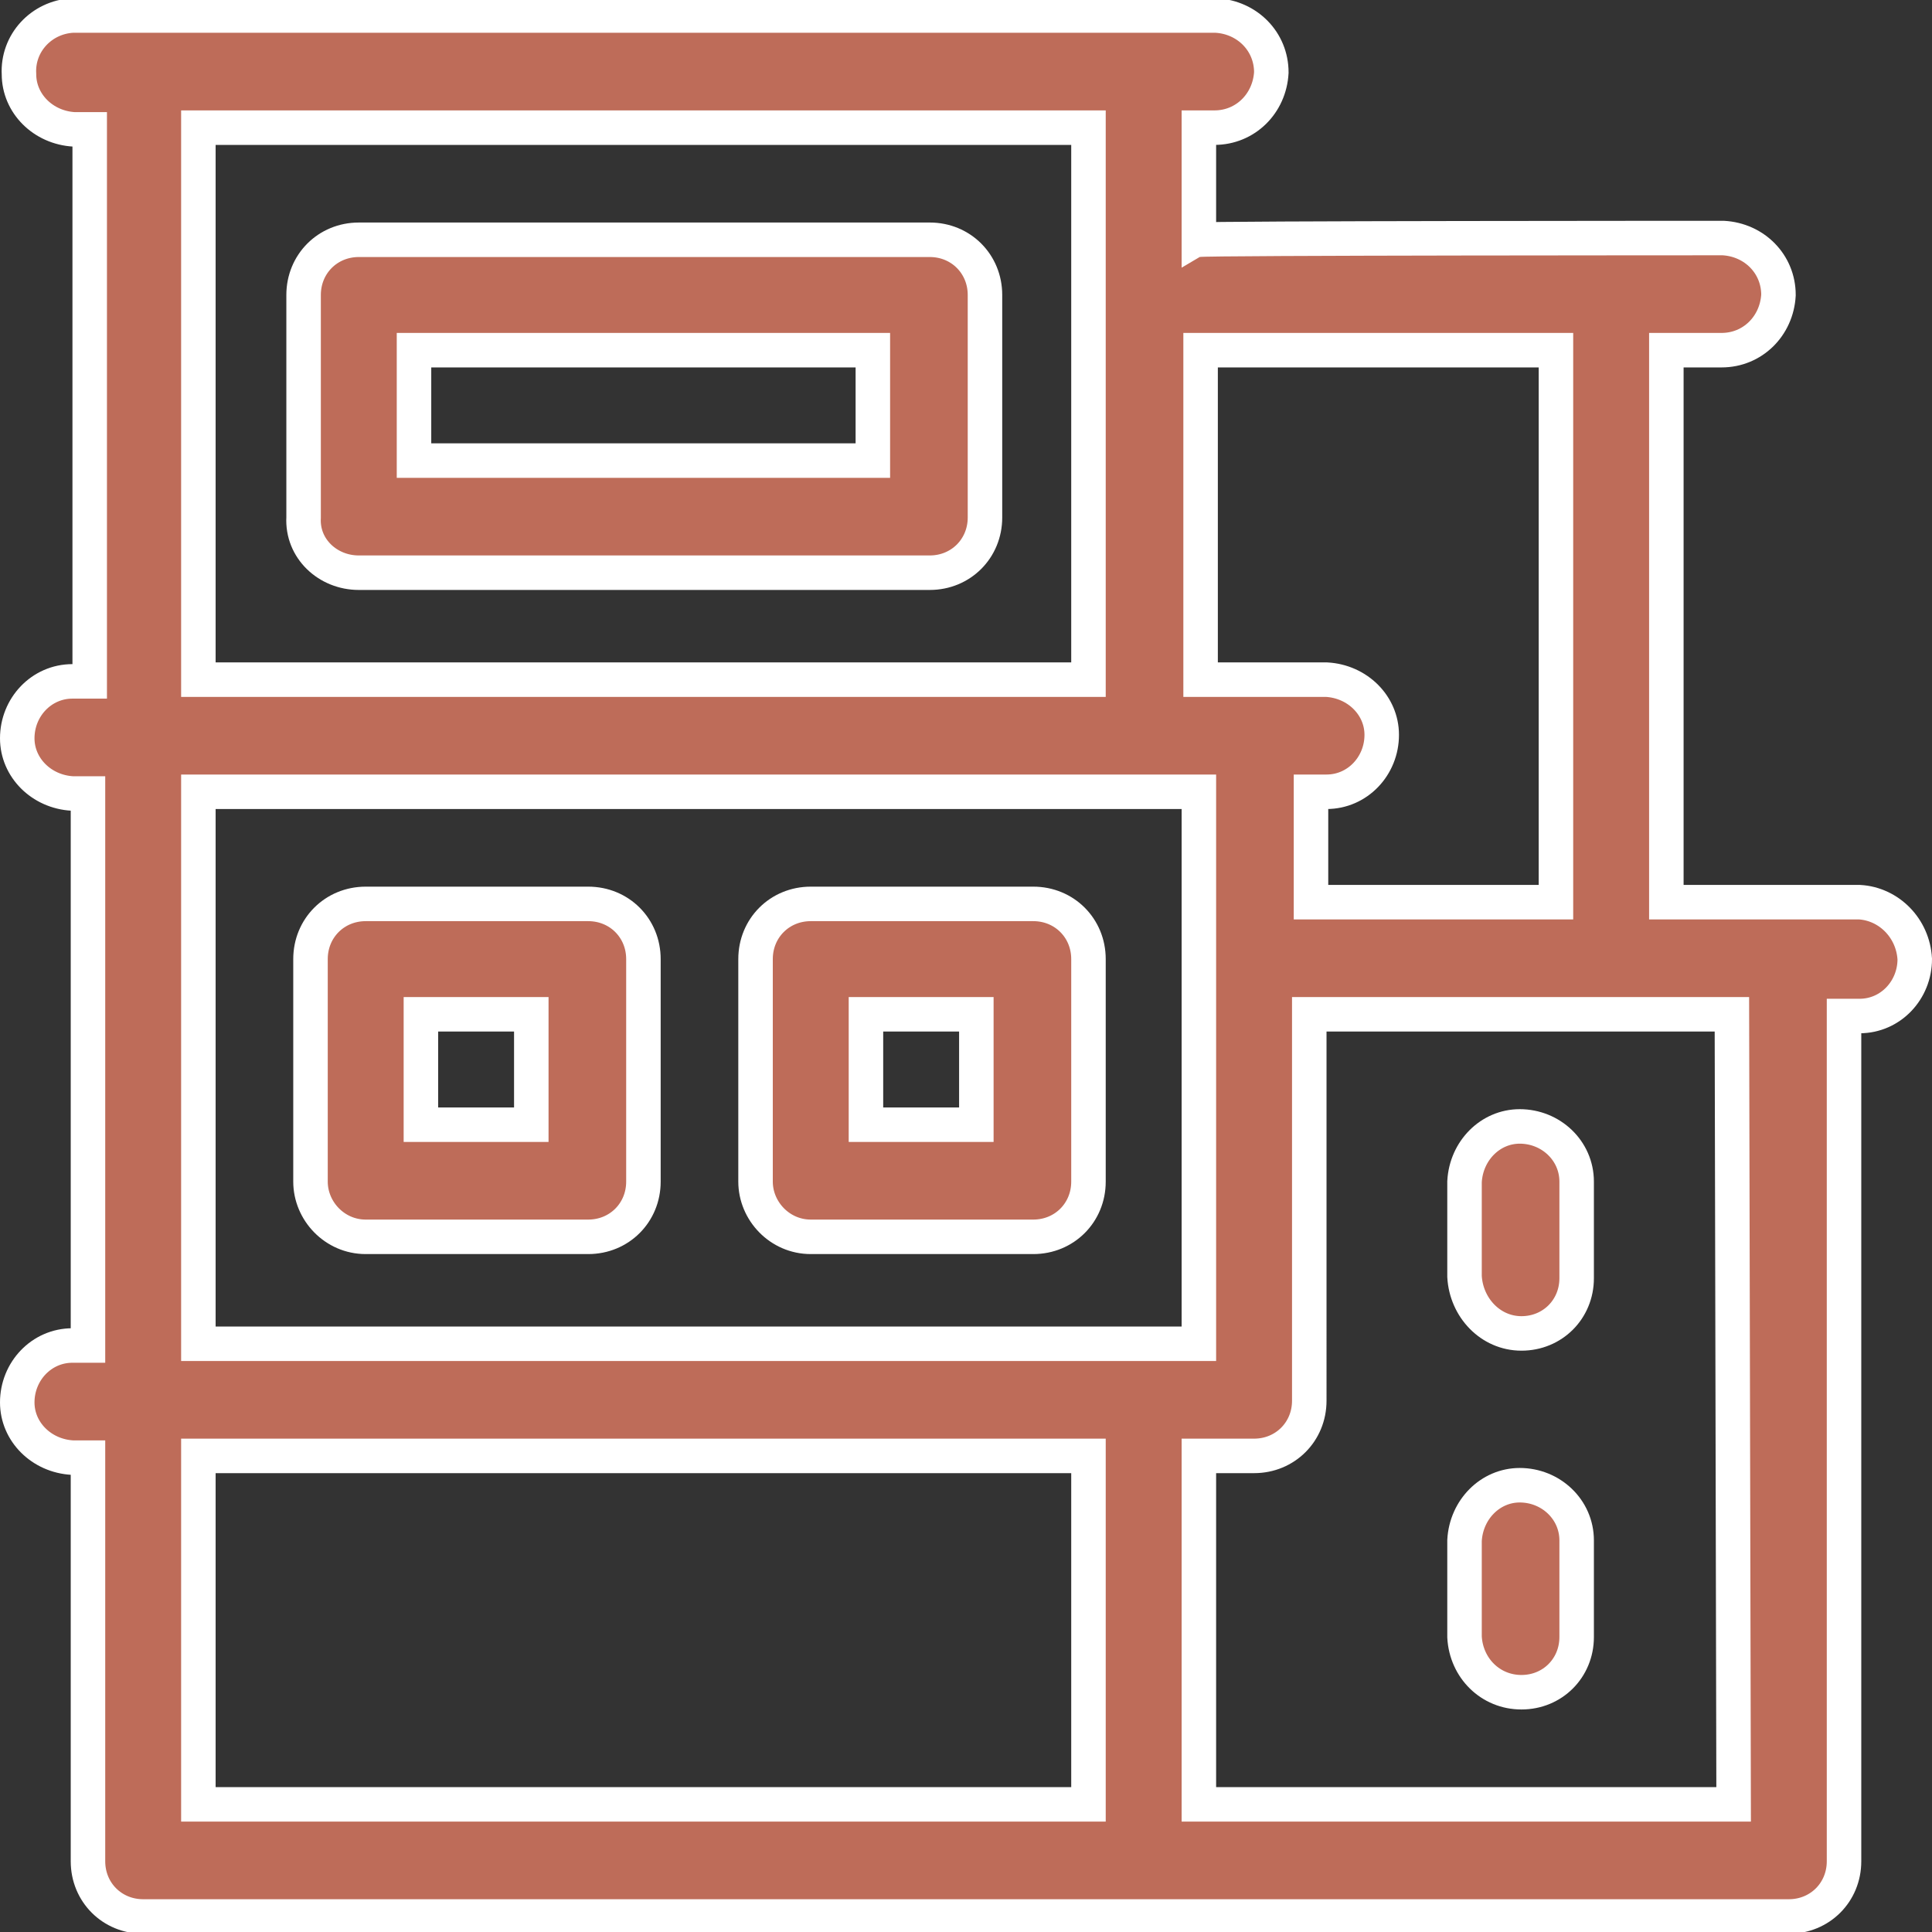 <?xml version="1.0" encoding="utf-8"?>
<!-- Generator: Adobe Illustrator 25.2.0, SVG Export Plug-In . SVG Version: 6.00 Build 0)  -->
<svg version="1.1" id="Layer_1" xmlns="http://www.w3.org/2000/svg" xmlns:xlink="http://www.w3.org/1999/xlink" x="0px" y="0px"
	 viewBox="0 0 112 112" style="enable-background:new 0 0 112 112;" xml:space="preserve">
<rect x="0" y="0" width="112" height="112" fill="#333333" stroke="none"/>
<style type="text/css">
	.st0{fill:#BE6C59;stroke:#FFFFFF;stroke-width:2;}
</style>
<g id="favela" transform="translate(1 1)">
	<path id="Path_68" class="st0" d="M19.8,32.2h33.1c1.8,0,3.2-1.4,3.2-3.2V16.1c0-1.8-1.4-3.2-3.2-3.2H19.8c-1.8,0-3.2,1.4-3.2,3.2
		V29C16.5,30.8,18,32.2,19.8,32.2z M23,19.3h26.6v6.4H23V19.3z"/>
	<path id="Path_69" class="st0" d="M106.8,51.3H95.6v-32h3.2c1.8,0,3.2-1.4,3.3-3.2c0-1.8-1.4-3.2-3.2-3.3h-0.1c0,0-30.1,0-30.3,0.1
		V6.4h0.9c1.8,0,3.2-1.4,3.3-3.2c0-1.8-1.4-3.2-3.2-3.3h-0.1H3.2C1.4,0,0,1.5,0.1,3.3c0,1.7,1.4,3.1,3.2,3.2h0.9v32h-1
		C1.4,38.5,0,40,0,41.8c0,1.7,1.4,3.1,3.2,3.2h0.9v32H3.2C1.4,77,0,78.5,0,80.3c0,1.7,1.4,3.1,3.2,3.2h0.9v23.4
		c0,1.8,1.4,3.2,3.2,3.2h95.4c1.8,0,3.2-1.4,3.2-3.2v-49h0.9c1.8,0,3.2-1.5,3.2-3.3C109.9,52.8,108.5,51.4,106.8,51.3L106.8,51.3z
		 M89.2,19.3v32H75v-6.4h0.9c1.8,0,3.2-1.5,3.2-3.3c0-1.7-1.4-3.1-3.2-3.2h-7.3V19.3C68.7,19.3,89.2,19.3,89.2,19.3z M62.1,6.4v32
		H10.5v-32C10.5,6.4,62.1,6.4,62.1,6.4z M68.5,44.9v32h-58v-32H68.5z M10.5,83.4h51.6v20.2H10.5V83.4z M99.5,103.6h-31V83.4h3.2
		c1.8,0,3.2-1.4,3.2-3.2V57.8h24.5L99.5,103.6z"/>
	<path id="Path_70" class="st0" d="M20.2,70.7h12.9c1.8,0,3.2-1.4,3.2-3.2l0,0V54.6c0-1.8-1.4-3.2-3.2-3.2l0,0H20.2
		c-1.8,0-3.2,1.4-3.2,3.2l0,0v12.9C17,69.2,18.4,70.7,20.2,70.7z M23.4,57.8h6.4v6.4h-6.4V57.8z"/>
	<path id="Path_71" class="st0" d="M46,70.7h12.9c1.8,0,3.2-1.4,3.2-3.2l0,0V54.6c0-1.8-1.4-3.2-3.2-3.2l0,0H46
		c-1.8,0-3.2,1.4-3.2,3.2l0,0v12.9C42.8,69.2,44.2,70.7,46,70.7z M49.2,57.8h6.4v6.4h-6.4V57.8z"/>
	<path id="Path_72" class="st0" d="M87.2,76.3c1.8,0,3.2-1.4,3.2-3.2v-5.6c0-1.8-1.5-3.2-3.3-3.2c-1.7,0-3.1,1.4-3.2,3.2V73
		C84,74.8,85.4,76.3,87.2,76.3z"/>
	<path id="Path_73" class="st0" d="M87.2,97.1c1.8,0,3.2-1.4,3.2-3.2v-5.6c0-1.8-1.5-3.2-3.3-3.2c-1.7,0-3.1,1.4-3.2,3.2v5.6
		C84,95.7,85.4,97.1,87.2,97.1z"/>
</g>
</svg>
